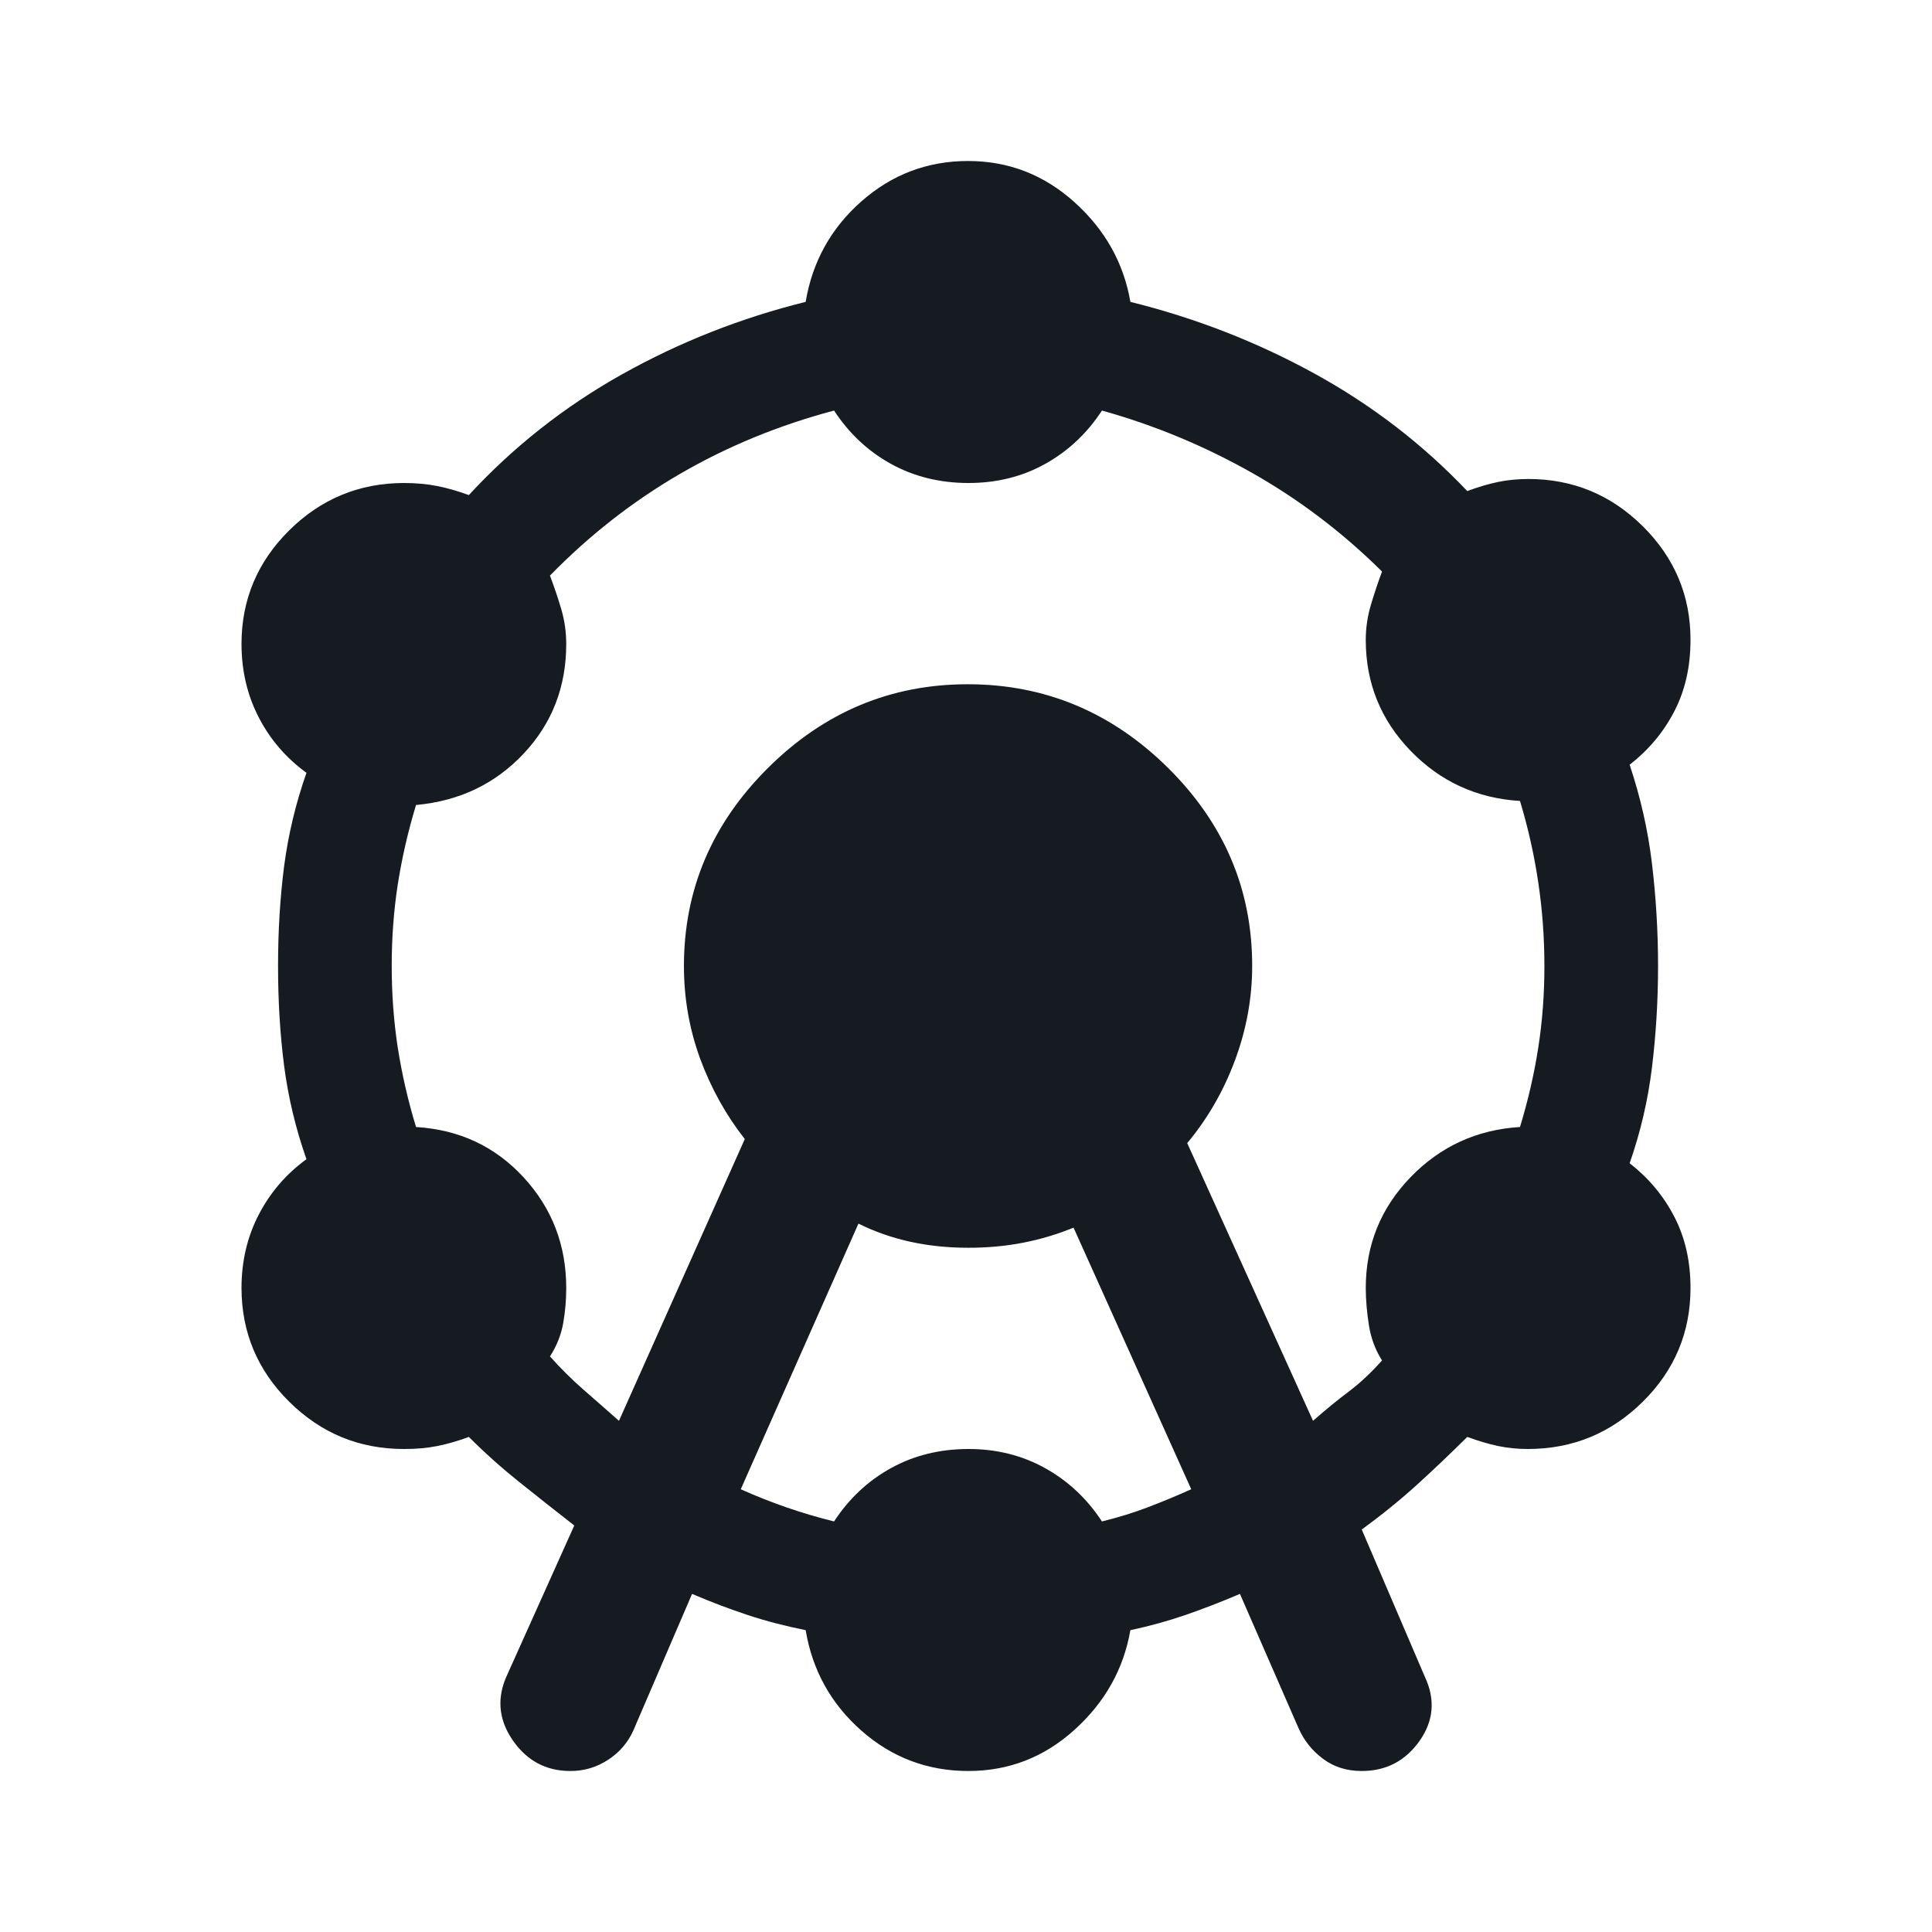 <svg width="24" height="24" viewBox="0 0 24 24" fill="none" xmlns="http://www.w3.org/2000/svg">
<path d="M6.303 20.8L7.134 18.95C6.899 18.767 6.672 18.588 6.454 18.413C6.235 18.238 6.025 18.051 5.824 17.85C5.689 17.9 5.559 17.938 5.433 17.963C5.308 17.988 5.169 18.001 5.017 18C4.462 18 3.988 17.804 3.593 17.413C3.198 17.022 3.001 16.551 3 16C3 15.667 3.072 15.362 3.215 15.087C3.358 14.812 3.555 14.583 3.807 14.4C3.672 14.017 3.58 13.629 3.529 13.238C3.479 12.847 3.454 12.434 3.454 12C3.454 11.566 3.479 11.154 3.529 10.763C3.58 10.372 3.672 9.985 3.807 9.6C3.555 9.417 3.357 9.188 3.215 8.913C3.072 8.638 3.001 8.334 3 8C3 7.45 3.198 6.979 3.593 6.588C3.988 6.197 4.463 6.001 5.017 6C5.168 6 5.307 6.013 5.433 6.038C5.56 6.063 5.69 6.101 5.824 6.15C6.378 5.55 7.013 5.05 7.727 4.65C8.442 4.25 9.202 3.95 10.008 3.75C10.092 3.25 10.324 2.833 10.702 2.5C11.081 2.167 11.522 2 12.025 2C12.529 2 12.97 2.171 13.349 2.513C13.728 2.855 13.959 3.267 14.042 3.75C14.849 3.95 15.609 4.246 16.324 4.638C17.039 5.03 17.673 5.517 18.227 6.1C18.361 6.05 18.487 6.013 18.605 5.988C18.723 5.963 18.849 5.951 18.983 5.95C19.538 5.95 20.013 6.146 20.408 6.538C20.803 6.93 21.001 7.401 21 7.95C21 8.283 20.933 8.579 20.798 8.838C20.664 9.097 20.479 9.317 20.244 9.5C20.378 9.9 20.471 10.308 20.521 10.725C20.571 11.142 20.597 11.567 20.597 12C20.597 12.433 20.571 12.854 20.521 13.263C20.471 13.672 20.378 14.067 20.244 14.45C20.479 14.633 20.664 14.854 20.798 15.113C20.933 15.372 21 15.667 21 16C21 16.55 20.803 17.021 20.408 17.412C20.013 17.803 19.538 17.999 18.983 18C18.849 18 18.723 17.987 18.605 17.962C18.487 17.937 18.361 17.899 18.227 17.85C18.025 18.05 17.82 18.246 17.61 18.437C17.4 18.628 17.169 18.816 16.916 19L17.698 20.825C17.832 21.108 17.811 21.375 17.635 21.625C17.459 21.875 17.219 22 16.916 22C16.731 22 16.571 21.95 16.437 21.85C16.302 21.75 16.202 21.625 16.134 21.475L15.403 19.8C15.168 19.9 14.941 19.988 14.723 20.063C14.504 20.138 14.277 20.201 14.042 20.25C13.958 20.733 13.727 21.146 13.348 21.488C12.97 21.83 12.529 22.001 12.025 22C11.522 21.999 11.081 21.833 10.702 21.5C10.324 21.167 10.092 20.751 10.008 20.25C9.756 20.2 9.517 20.138 9.29 20.063C9.064 19.988 8.833 19.901 8.597 19.8L7.866 21.5C7.798 21.65 7.693 21.771 7.551 21.863C7.408 21.955 7.253 22.001 7.084 22C6.782 22 6.542 21.871 6.366 21.613C6.19 21.355 6.169 21.084 6.303 20.8ZM7.689 17.65L9.252 14.15C9.017 13.85 8.832 13.517 8.697 13.15C8.563 12.783 8.496 12.4 8.496 12C8.496 11.05 8.845 10.229 9.543 9.537C10.24 8.845 11.068 8.499 12.025 8.5C12.982 8.501 13.81 8.847 14.509 9.538C15.207 10.229 15.556 11.05 15.555 12C15.555 12.4 15.483 12.792 15.34 13.175C15.197 13.558 14.999 13.9 14.748 14.2L16.311 17.65C16.462 17.517 16.609 17.396 16.753 17.288C16.896 17.18 17.034 17.051 17.168 16.9C17.084 16.767 17.03 16.621 17.005 16.463C16.98 16.305 16.967 16.151 16.966 16C16.966 15.467 17.151 15.008 17.521 14.625C17.891 14.242 18.345 14.033 18.882 14C18.983 13.667 19.059 13.338 19.109 13.013C19.16 12.688 19.185 12.351 19.185 12C19.185 11.649 19.16 11.304 19.109 10.963C19.059 10.622 18.983 10.285 18.882 9.95C18.345 9.917 17.891 9.708 17.521 9.325C17.151 8.942 16.966 8.483 16.966 7.95C16.966 7.8 16.988 7.654 17.03 7.513C17.072 7.372 17.118 7.234 17.168 7.1C16.681 6.617 16.143 6.208 15.555 5.875C14.966 5.542 14.345 5.283 13.689 5.1C13.504 5.383 13.269 5.604 12.983 5.763C12.697 5.922 12.378 6.001 12.025 6C11.672 5.999 11.353 5.92 11.067 5.762C10.781 5.604 10.546 5.383 10.361 5.1C9.672 5.283 9.034 5.546 8.445 5.888C7.857 6.23 7.319 6.651 6.832 7.15C6.882 7.283 6.929 7.421 6.971 7.563C7.013 7.705 7.034 7.851 7.034 8C7.034 8.533 6.857 8.988 6.504 9.363C6.151 9.738 5.706 9.951 5.168 10C5.067 10.333 4.992 10.663 4.941 10.988C4.891 11.313 4.866 11.651 4.866 12C4.866 12.349 4.891 12.687 4.941 13.013C4.992 13.339 5.067 13.668 5.168 14C5.706 14.033 6.151 14.242 6.504 14.625C6.857 15.008 7.034 15.467 7.034 16C7.034 16.15 7.021 16.296 6.996 16.438C6.971 16.58 6.917 16.717 6.832 16.85C6.966 17 7.105 17.138 7.248 17.263C7.392 17.388 7.538 17.517 7.689 17.65ZM9.202 18.5C9.387 18.583 9.576 18.658 9.769 18.725C9.963 18.792 10.16 18.85 10.361 18.9C10.546 18.617 10.781 18.396 11.067 18.238C11.353 18.08 11.672 18.001 12.025 18C12.378 17.999 12.697 18.079 12.983 18.238C13.269 18.397 13.504 18.618 13.689 18.9C13.891 18.85 14.08 18.792 14.256 18.725C14.432 18.658 14.613 18.583 14.798 18.5L13.336 15.25C13.134 15.333 12.924 15.396 12.706 15.438C12.487 15.48 12.261 15.501 12.025 15.5C11.773 15.5 11.533 15.475 11.306 15.425C11.079 15.375 10.865 15.3 10.664 15.2L9.202 18.5Z" fill="#161B22"/>
</svg>

